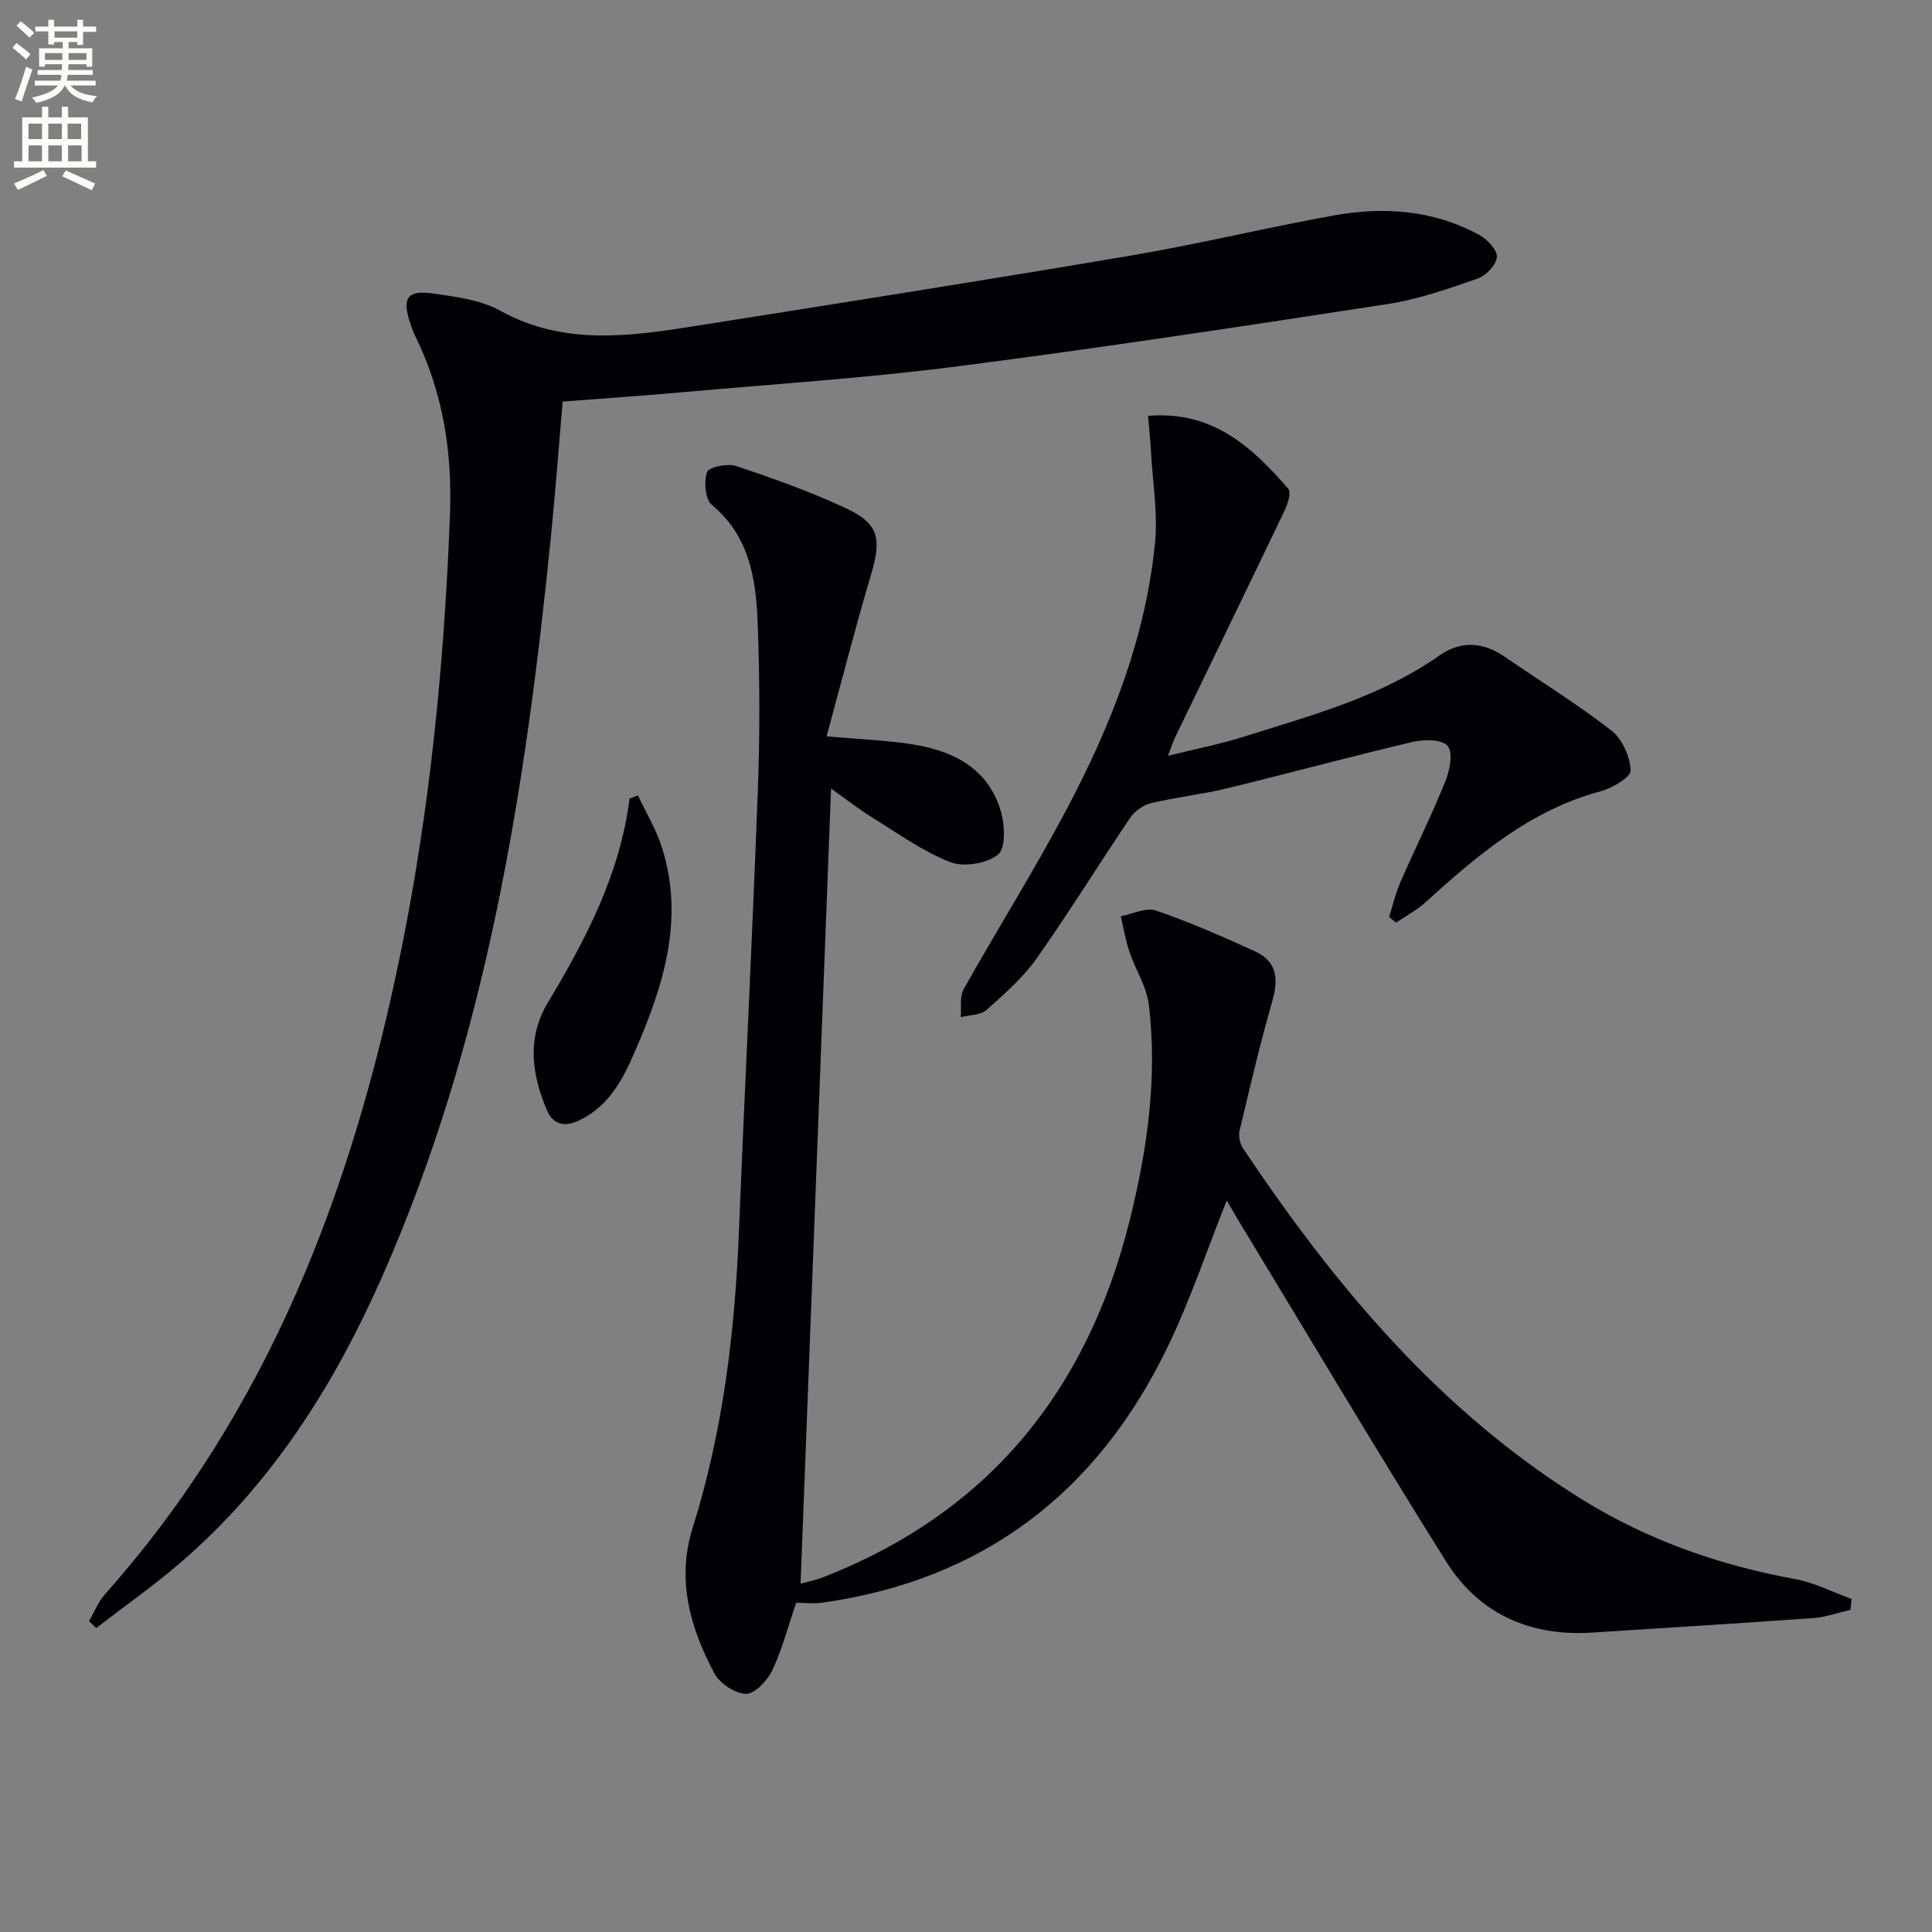 <svg enable-background="new 0 0 400 400" viewBox="0 0 400 400" xmlns="http://www.w3.org/2000/svg"><rect x="0" y="0" width="400" height="400" fill="#808080" stroke="none"/><path d="m2.6 9.9.8-1c.9.7 1.9 1.4 2.9 2.3l-.9 1.1c-1.1-1-2-1.8-2.8-2.4zm.5 10.6c.9-2.1 1.6-4.3 2.3-6.7.4.2.8.4 1.3.6-.7 2.1-1.5 4.3-2.2 6.6zm.3-15.2.9-.9c1 .8 2 1.6 2.8 2.4l-1 1c-.9-.9-1.8-1.7-2.7-2.5zm12.6-1.2h1.2v1.4h2.7v1.1h-2.7v2.7h-1.2v-.6h-1.8v1.3h4.9v3.8h-1.2v-.5h-3.7c0 .4-.1.9-.1 1.2h5.1v1h-5.2c0 .5-.1.9-.2 1.2h6v1h-5.2c1.1 1.3 2.9 2 5.5 2.2-.4.4-.7.8-.9 1.3-2.9-.5-4.8-1.6-5.7-3.5h-.1c-.8 1.7-2.7 2.9-5.9 3.6-.2-.4-.6-.8-.9-1.1 2.8-.6 4.6-1.4 5.4-2.5h-4.8v-1h5.3c.1-.3.2-.7.2-1.2h-4.9v-1h5c0-.4 0-.8.1-1.2h-3.6v.5h-1.2v-3.8h4.9v-1.3h-1.8v.5h-1.2v-2.7h-2.7v-1h2.7v-1.4h1.2v1.4h4.8zm-6.7 8.3h3.6c0-.4 0-.9 0-1.4h-3.6zm1.9-4.6h4.8v-1.3h-4.7v1.3zm6.7 3.2h-3.7v1.4h3.7z" fill="#fbfcfa"/><path d="m8.7 22.1h1.3v2.2h2.8v-2.2h1.3v2.2h4.1v9.1h1.7v1.3h-17v-1.3h1.7v-9.1h4.1zm.3 13.1.7 1.2c-1.8.9-3.8 1.9-6 2.9-.2-.4-.5-.8-.8-1.3 2.3-1 4.4-1.9 6.1-2.8zm-3.1-6.4h2.8v-3.2h-2.8zm0 4.6h2.8v-3.3h-2.8zm4.1-4.6h2.8v-3.2h-2.8zm0 4.6h2.8v-3.3h-2.8zm3.6 1.9c2.1.9 4.1 1.8 6.1 2.7l-.7 1.4c-2.2-1.1-4.2-2-6.1-2.9zm3.2-9.7h-2.8v3.2h2.8zm-2.7 7.8h2.8v-3.3h-2.8z" fill="#fbfcfa"/><g fill="#010104"><path d="m164.84 331.84c-1.72 5.04-2.93 9.73-4.97 14.02-1.01 2.11-3.61 4.87-5.44 4.83-2.27-.05-5.44-2.18-6.56-4.3-5-9.43-7.85-19.32-4.44-30.15 6.27-19.95 8.72-40.5 9.56-61.32 1.22-30.41 2.78-60.8 3.91-91.21.43-11.61.42-23.27-.04-34.88-.35-9-1.7-17.84-9.47-24.29-1.39-1.15-1.68-4.81-1-6.8.36-1.04 4.23-1.85 6.02-1.26 7.68 2.57 15.36 5.31 22.7 8.73 6.87 3.2 7.44 6.31 5.24 13.72-3.26 10.94-6.07 22.02-9.22 33.53 6.19.53 11.43.76 16.61 1.47 8.85 1.22 16.58 4.57 19.44 13.91.87 2.85 1.09 7.76-.54 9.08-2.32 1.89-7.15 2.67-9.97 1.55-5.78-2.28-10.99-6.07-16.34-9.38-2.66-1.65-5.13-3.61-8.27-5.84-2.11 55.13-4.2 109.66-6.31 164.63 1.14-.32 2.99-.68 4.72-1.35 34.16-13.32 54.57-38.54 63.36-73.63 3.68-14.72 5.85-29.69 4.02-44.88-.45-3.76-2.78-7.28-4.02-10.98-.8-2.38-1.2-4.9-1.78-7.35 2.45-.45 5.23-1.88 7.28-1.17 7.02 2.41 13.86 5.4 20.61 8.5 4.38 2.02 4.8 5.61 3.51 10.11-2.55 8.91-4.67 17.95-6.81 26.97-.27 1.12.08 2.71.73 3.68 19.04 28.44 40.68 54.39 70.22 72.69 13.59 8.41 28.36 13.59 44.06 16.46 4.01.73 7.8 2.71 11.69 4.12-.07.75-.15 1.5-.22 2.25-2.57.59-5.12 1.51-7.72 1.7-15.25 1.1-30.51 2.02-45.77 3.01-12.89.83-23.44-3.89-30.25-14.75-14.65-23.37-28.73-47.1-43.04-70.69-.84-1.38-1.63-2.79-2.35-4.04-4.15 10.39-7.61 20.81-12.37 30.6-14.53 29.92-38.11 48.02-71.41 52.69-1.8.24-3.64.02-5.37.02z"/><path d="m18.42 335.63c1.11-1.89 1.94-4.02 3.36-5.62 33.91-38.09 51.2-83.8 61.2-132.89 6.09-29.88 9.02-60.09 10.18-90.55.5-13.15-1.48-25.42-7.26-37.15-.44-.89-.76-1.84-1.06-2.78-1.6-4.99-.49-6.63 4.84-5.87 4.73.68 9.83 1.31 13.89 3.56 12.92 7.14 26.31 5.39 39.78 3.26 30.34-4.79 60.68-9.58 90.96-14.71 14.06-2.38 27.94-5.79 41.98-8.3 10.33-1.85 20.58-1.07 30.01 4.08 1.64.9 3.72 3.1 3.61 4.55-.12 1.62-2.23 3.85-3.95 4.45-6.08 2.11-12.26 4.31-18.59 5.28-29.7 4.57-59.41 9.08-89.21 12.92-18.78 2.42-37.71 3.64-56.57 5.32-8.27.74-16.55 1.3-25.1 1.96-.81 9.41-1.5 18.67-2.42 27.9-5.27 52.54-13.38 104.45-34.94 153.25-9.99 22.61-23.01 43.19-42 59.44-5.51 4.71-11.46 8.9-17.2 13.33-.51-.49-1.01-.96-1.51-1.43z"/><path d="m237.69 86.09c13.54-1.07 21.59 6.57 29.03 15.09.64.73-.07 3.08-.71 4.42-7.53 15.74-15.16 31.42-22.75 47.13-.42.88-.71 1.82-1.45 3.75 5.76-1.43 10.92-2.43 15.89-4.01 13.91-4.4 28.08-8.16 40.29-16.74 4.41-3.1 9.01-2.87 13.5.22 7.4 5.08 15.06 9.81 22.14 15.3 2.24 1.74 3.86 5.4 3.98 8.27.06 1.38-3.81 3.66-6.23 4.31-14.55 3.89-25.5 13.24-36.27 23-1.8 1.64-4.04 2.8-6.07 4.18-.48-.38-.96-.77-1.44-1.15.76-2.41 1.33-4.9 2.33-7.2 3.05-7 6.47-13.85 9.33-20.93.91-2.25 1.61-5.92.45-7.3s-4.91-1.37-7.26-.82c-12.9 3.04-25.7 6.52-38.59 9.65-5.12 1.24-10.41 1.79-15.53 3.02-1.63.39-3.43 1.68-4.37 3.08-6.52 9.64-12.62 19.57-19.33 29.06-2.84 4.02-6.68 7.39-10.4 10.68-1.24 1.1-3.52 1.03-5.32 1.5.17-1.95-.27-4.24.6-5.79 6.99-12.46 14.61-24.57 21.29-37.19 9.21-17.39 16.44-35.62 18.35-55.42.56-5.86-.45-11.87-.79-17.81-.13-2.6-.41-5.2-.67-8.3z"/><path d="m132.08 164.68c1.68 3.59 3.78 7.04 4.97 10.79 4.68 14.76.37 28.45-5.46 41.91-2.53 5.84-5.24 11.36-11.43 14.47-3.37 1.69-5.69.91-6.93-2.01-3.13-7.39-4.23-14.89.24-22.34 7.88-13.13 14.92-26.61 16.87-42.16.57-.23 1.15-.45 1.74-.66z"/></g></svg>
